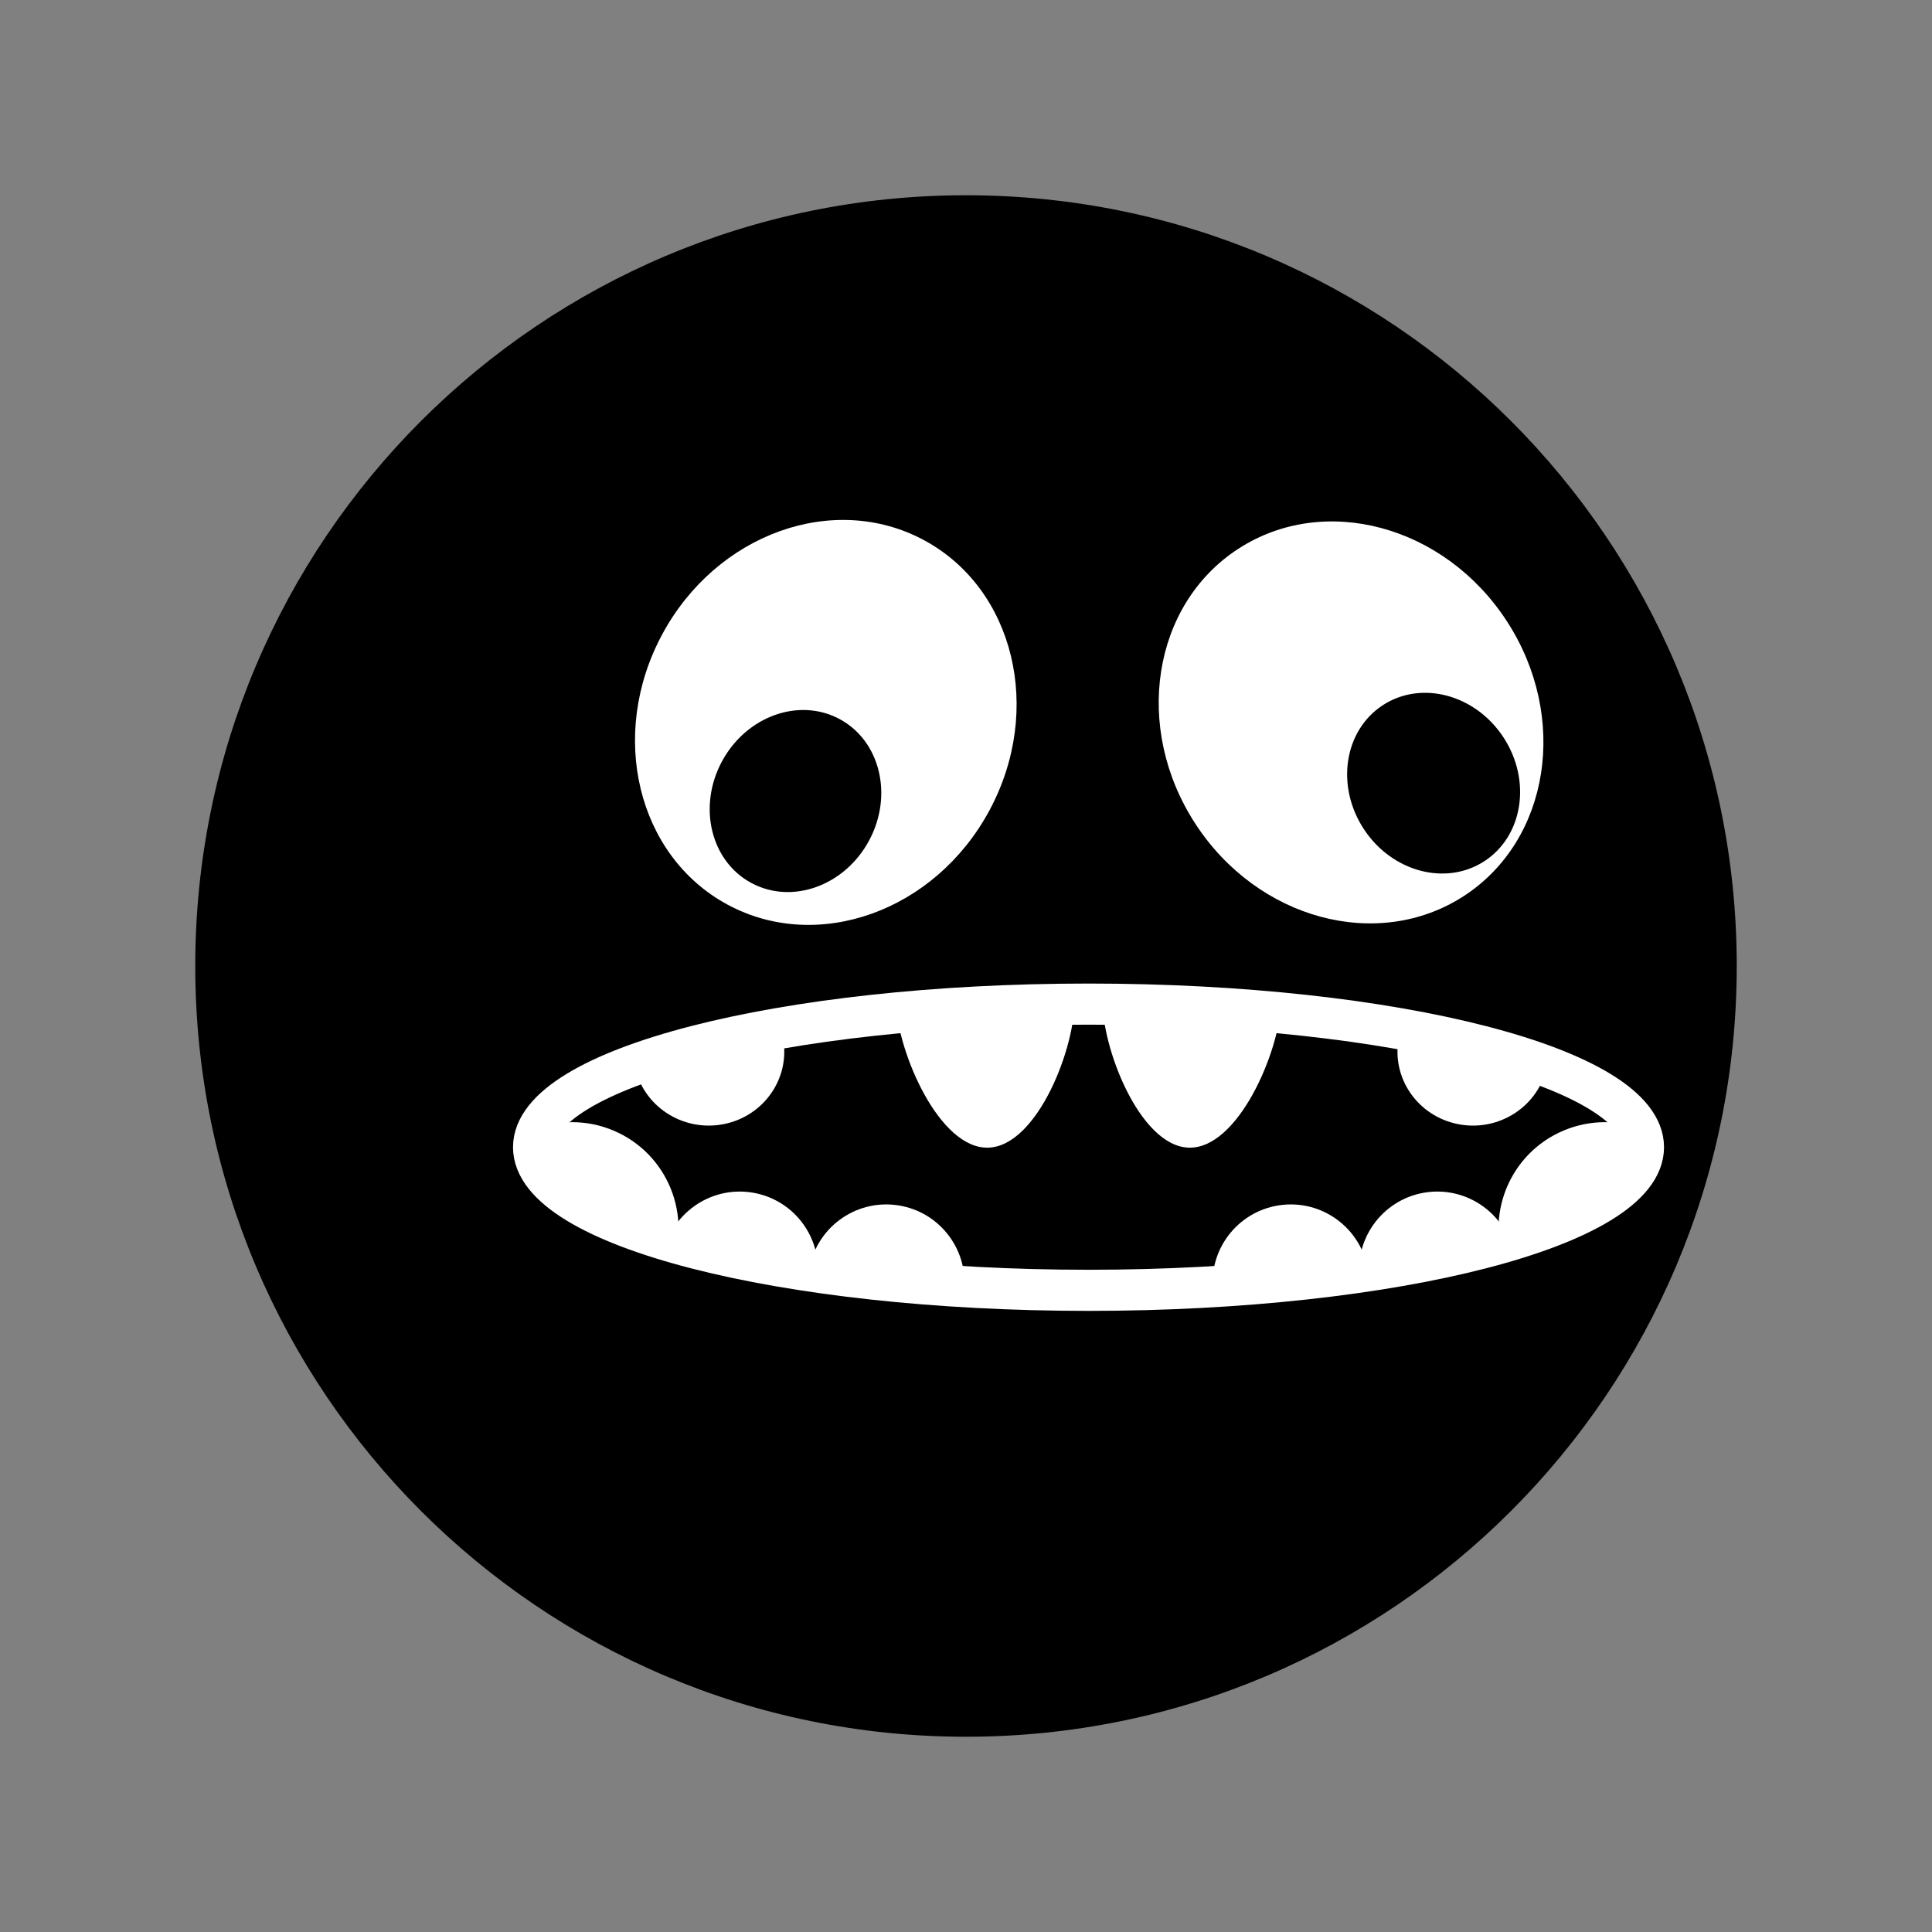 <svg xmlns="http://www.w3.org/2000/svg" xmlns:xlink="http://www.w3.org/1999/xlink" width="188" height="188" viewBox="0 0 188 188">
  <rect x="0" y="0" width="188" height="188" fill="#808080" stroke="none"/>
  <defs>
    <path id="type-01-a" d="M0.92,14.634 C0.92,22.324 25.098,28.559 54.922,28.559 L54.922,28.559 C84.746,28.559 108.924,22.324 108.924,14.634 L108.924,14.634 C108.924,6.943 84.746,0.708 54.922,0.708 L54.922,0.708 C25.098,0.708 0.92,6.943 0.92,14.634"/>
    <path id="type-01-c" d="M0.92,14.634 C0.92,22.324 25.098,28.559 54.922,28.559 L54.922,28.559 C84.746,28.559 108.924,22.324 108.924,14.634 L108.924,14.634 C108.924,6.943 84.746,0.708 54.922,0.708 L54.922,0.708 C25.098,0.708 0.92,6.943 0.92,14.634"/>
    <path id="type-01-e" d="M0.92,14.634 C0.92,22.324 25.098,28.559 54.922,28.559 L54.922,28.559 C84.746,28.559 108.924,22.324 108.924,14.634 L108.924,14.634 C108.924,6.943 84.746,0.708 54.922,0.708 L54.922,0.708 C25.098,0.708 0.92,6.943 0.92,14.634"/>
    <path id="type-01-g" d="M0.92,14.634 C0.92,22.324 25.098,28.559 54.922,28.559 L54.922,28.559 C84.746,28.559 108.924,22.324 108.924,14.634 L108.924,14.634 C108.924,6.943 84.746,0.708 54.922,0.708 L54.922,0.708 C25.098,0.708 0.92,6.943 0.92,14.634"/>
    <path id="type-01-i" d="M0.92,14.634 C0.92,22.324 25.098,28.559 54.922,28.559 L54.922,28.559 C84.746,28.559 108.924,22.324 108.924,14.634 L108.924,14.634 C108.924,6.943 84.746,0.708 54.922,0.708 L54.922,0.708 C25.098,0.708 0.92,6.943 0.92,14.634"/>
    <path id="type-01-k" d="M0.92,14.634 C0.92,22.324 25.098,28.559 54.922,28.559 L54.922,28.559 C84.746,28.559 108.924,22.324 108.924,14.634 L108.924,14.634 C108.924,6.943 84.746,0.708 54.922,0.708 L54.922,0.708 C25.098,0.708 0.92,6.943 0.92,14.634"/>
    <path id="type-01-m" d="M0.92,14.634 C0.92,22.324 25.098,28.559 54.922,28.559 L54.922,28.559 C84.746,28.559 108.924,22.324 108.924,14.634 L108.924,14.634 C108.924,6.943 84.746,0.708 54.922,0.708 L54.922,0.708 C25.098,0.708 0.92,6.943 0.92,14.634"/>
    <path id="type-01-o" d="M0.92,14.634 C0.92,22.324 25.098,28.559 54.922,28.559 L54.922,28.559 C84.746,28.559 108.924,22.324 108.924,14.634 L108.924,14.634 C108.924,6.943 84.746,0.708 54.922,0.708 L54.922,0.708 C25.098,0.708 0.92,6.943 0.92,14.634"/>
    <path id="type-01-q" d="M0.92,14.634 C0.92,22.324 25.098,28.559 54.922,28.559 L54.922,28.559 C84.746,28.559 108.924,22.324 108.924,14.634 L108.924,14.634 C108.924,6.943 84.746,0.708 54.922,0.708 L54.922,0.708 C25.098,0.708 0.92,6.943 0.92,14.634"/>
    <path id="type-01-s" d="M0.92,14.634 C0.92,22.324 25.098,28.559 54.922,28.559 L54.922,28.559 C84.746,28.559 108.924,22.324 108.924,14.634 L108.924,14.634 C108.924,6.943 84.746,0.708 54.922,0.708 L54.922,0.708 C25.098,0.708 0.92,6.943 0.92,14.634"/>
  </defs>
  <g fill="none" fill-rule="evenodd" transform="translate(19 19)">
    <path fill="#000" d="M150,75 C150,116.421 116.421,150 75,150 C33.579,150 0,116.421 0,75 C0,33.579 33.579,0 75,0 C116.421,0 150,33.579 150,75"/>
    <g transform="translate(32 78)">
      <mask id="type-01-b" fill="#fff">
        <use xlink:href="#type-01-a"/>
      </mask>
      <path fill="#FFF" d="M25.181,3.968 C25.954,7.865 23.354,11.64 19.372,12.397 C15.391,13.155 11.535,10.609 10.762,6.711" mask="url(#type-01-b)"/>
      <mask id="type-01-d" fill="#fff">
        <use xlink:href="#type-01-c"/>
      </mask>
      <path fill="#FFF" d="M53.561,0.067 C53.731,4.763 49.981,14.509 45.185,14.676 C40.388,14.844 36.362,5.371 36.192,0.674" mask="url(#type-01-d)"/>
      <mask id="type-01-f" fill="#fff">
        <use xlink:href="#type-01-e"/>
      </mask>
      <path fill="#FFF" d="M85.122,3.968 C84.348,7.865 86.949,11.64 90.93,12.397 C94.912,13.155 98.767,10.609 99.541,6.711" mask="url(#type-01-f)"/>
      <mask id="type-01-h" fill="#fff">
        <use xlink:href="#type-01-g"/>
      </mask>
      <path fill="#FFF" d="M56.284,0.067 C56.114,4.763 59.864,14.509 64.66,14.676 C69.456,14.844 73.483,5.371 73.653,0.674" mask="url(#type-01-h)"/>
      <mask id="type-01-j" fill="#fff">
        <use xlink:href="#type-01-i"/>
      </mask>
      <path fill="#FFF" d="M-4.858,18.515 C-2.629,13.25 3.446,10.79 8.71,13.019 C13.975,15.247 16.435,21.323 14.206,26.586" mask="url(#type-01-j)"/>
      <mask id="type-01-l" fill="#fff">
        <use xlink:href="#type-01-k"/>
      </mask>
      <path fill="#FFF" d="M13.477,25.311 C14.167,21.166 18.089,18.363 22.235,19.053 C26.382,19.744 29.183,23.666 28.493,27.811" mask="url(#type-01-l)"/>
      <mask id="type-01-n" fill="#fff">
        <use xlink:href="#type-01-m"/>
      </mask>
      <path fill="#FFF" d="M27.667,27.067 C28.079,22.884 31.804,19.827 35.987,20.238 C40.17,20.65 43.228,24.375 42.816,28.558" mask="url(#type-01-n)"/>
      <mask id="type-01-p" fill="#fff">
        <use xlink:href="#type-01-o"/>
      </mask>
      <path fill="#FFF" d="M114.703,18.515 C112.474,13.25 106.4,10.79 101.135,13.019 C95.871,15.247 93.41,21.323 95.639,26.586" mask="url(#type-01-p)"/>
      <mask id="type-01-r" fill="#fff">
        <use xlink:href="#type-01-q"/>
      </mask>
      <path fill="#FFF" d="M96.368,25.311 C95.678,21.166 91.757,18.363 87.61,19.053 C83.464,19.744 80.662,23.666 81.352,27.811" mask="url(#type-01-r)"/>
      <mask id="type-01-t" fill="#fff">
        <use xlink:href="#type-01-s"/>
      </mask>
      <path fill="#FFF" d="M82.178,27.067 C81.766,22.884 78.041,19.827 73.858,20.238 C69.675,20.65 66.617,24.375 67.029,28.558" mask="url(#type-01-t)"/>
    </g>
    <g transform="translate(32 31)">
      <path stroke="#FFF" stroke-width="4" d="M108.924,61.634 C108.924,69.324 84.747,75.559 54.923,75.559 C25.098,75.559 0.921,69.324 0.921,61.634 C0.921,53.943 25.098,47.708 54.923,47.708 C84.747,47.708 108.924,53.943 108.924,61.634 Z"/>
      <path fill="#FFF" d="M65.314,30.153 C71.379,39.48 83.082,42.629 91.453,37.185 C99.823,31.742 101.692,19.767 95.626,10.441 C89.561,1.114 77.858,-2.035 69.487,3.409 C61.117,8.852 59.248,20.827 65.314,30.153"/>
      <path fill="#000" d="M81.689,30.641 C84.416,34.834 89.678,36.249 93.441,33.802 C97.205,31.355 98.044,25.971 95.317,21.778 C92.59,17.584 87.329,16.169 83.565,18.617 C79.802,21.064 78.962,26.448 81.689,30.641"/>
      <path fill="#FFF" d="M13.447,11.714 C8.165,21.506 11.006,33.286 19.794,38.027 C28.581,42.768 39.987,38.673 45.269,28.881 C50.551,19.089 47.71,7.309 38.923,2.568 C30.135,-2.173 18.729,1.922 13.447,11.714"/>
      <path fill="#000" d="M19.254,24.088 C16.879,28.49 18.156,33.787 22.108,35.919 C26.058,38.05 31.187,36.209 33.562,31.807 C35.937,27.404 34.659,22.108 30.708,19.976 C26.757,17.845 21.629,19.686 19.254,24.088"/>
    </g>
  </g>
</svg>
